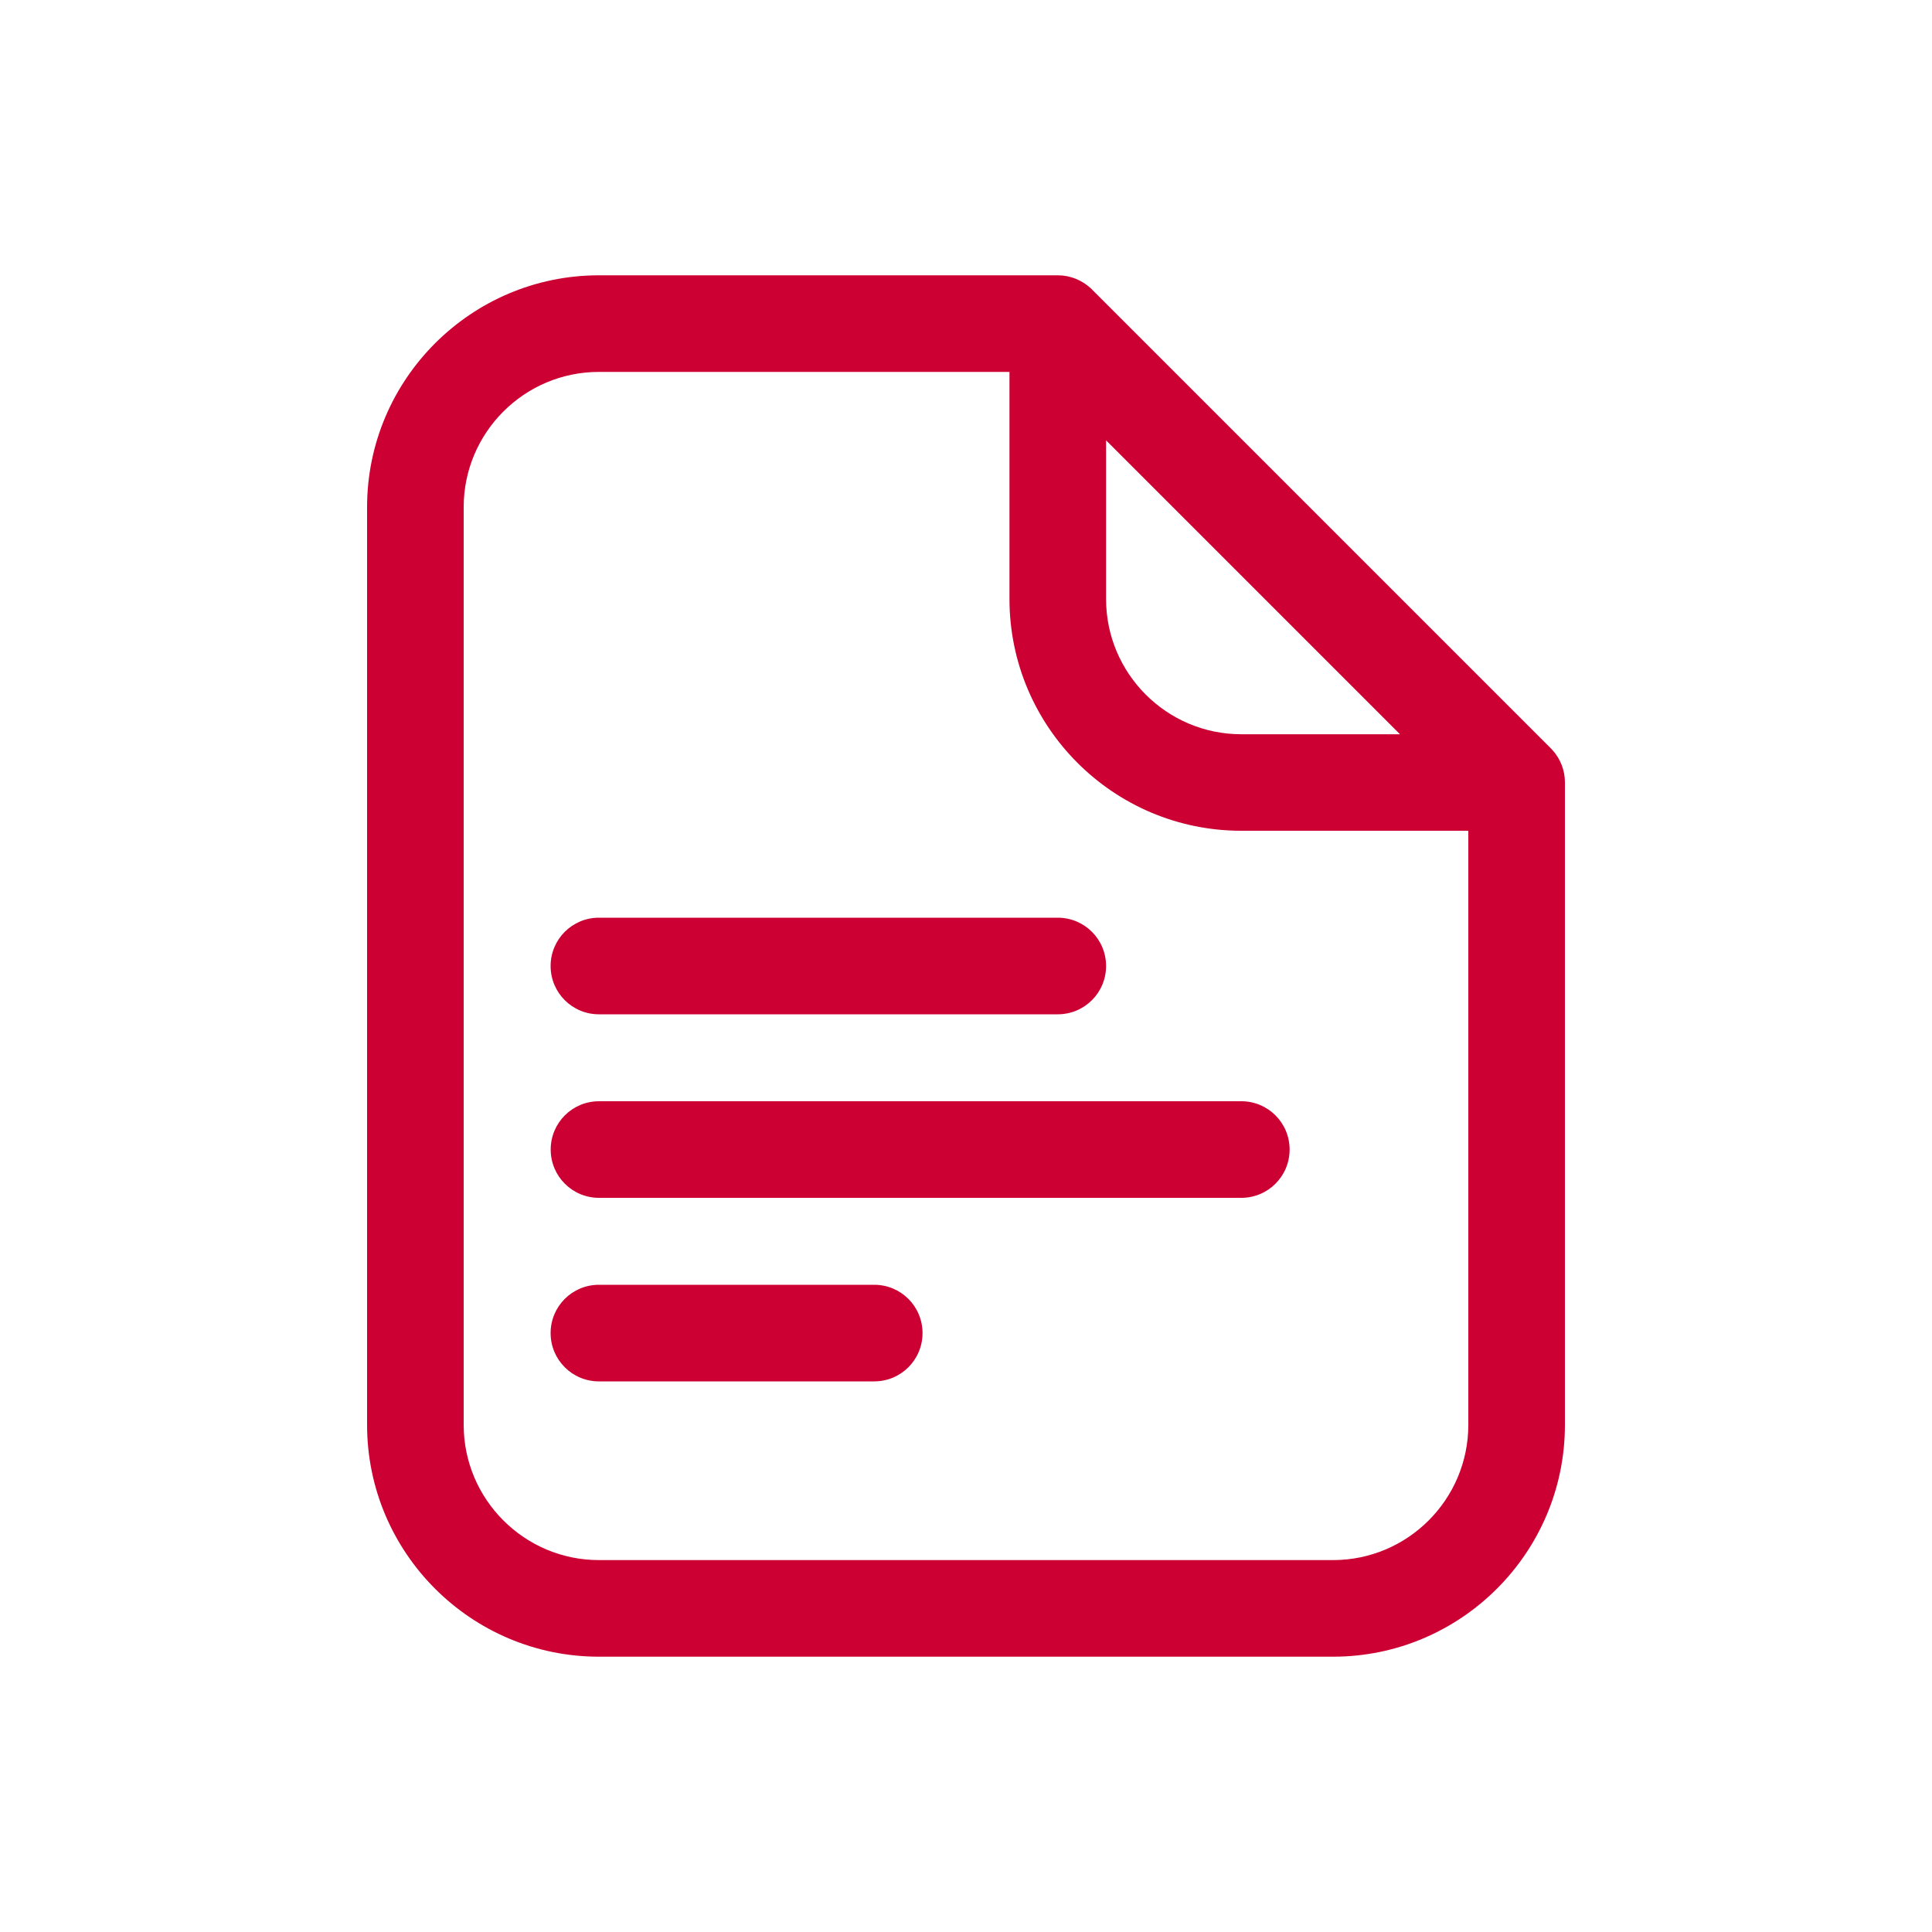 <?xml version="1.0" encoding="UTF-8"?><svg id="j" xmlns="http://www.w3.org/2000/svg" width="24" height="24" viewBox="0 0 24 24"><path d="M13.14,12.6h-5.7c-.332,0-.6-.268-.6-.6s.268-.6.6-.6h5.7c.332,0,.6.268.6.6s-.268.6-.6.6Z" fill="#c03" stroke-width="0"/><path d="M15.42,14.88h-7.979c-.332,0-.6-.268-.6-.6s.268-.6.6-.6h7.979c.332,0,.6.268.6.6s-.268.6-.6.6Z" fill="#c03" stroke-width="0"/><path d="M10.86,17.16h-3.42c-.332,0-.6-.268-.6-.6s.268-.6.6-.6h3.42c.332,0,.6.268.6.6s-.268.6-.6.6Z" fill="#c03" stroke-width="0"/><path d="M16.56,20.58H7.44c-1.588,0-2.88-1.292-2.88-2.88V6.3c0-1.588,1.293-2.88,2.88-2.88h5.702c.155,0,.295.06.402.156h0s0,0,.001.001h0s.001,0,.001,0l.018.018,5.7,5.7c.007.006.013.013.02.021h0s.001.001.001.001t.001.001h0c.095.106.154.246.154.4v7.982c0,1.588-1.293,2.88-2.88,2.88ZM7.44,4.62c-.927,0-1.68.754-1.68,1.68v11.4c0,.926.754,1.68,1.68,1.68h9.12c.927,0,1.68-.754,1.68-1.68v-7.38h-2.821c-1.588,0-2.879-1.292-2.879-2.88v-2.82h-5.1ZM13.74,5.469v1.972c0,.926.754,1.68,1.679,1.68h1.972l-3.652-3.652Z" fill="#c03" stroke-width="0"/></svg>
